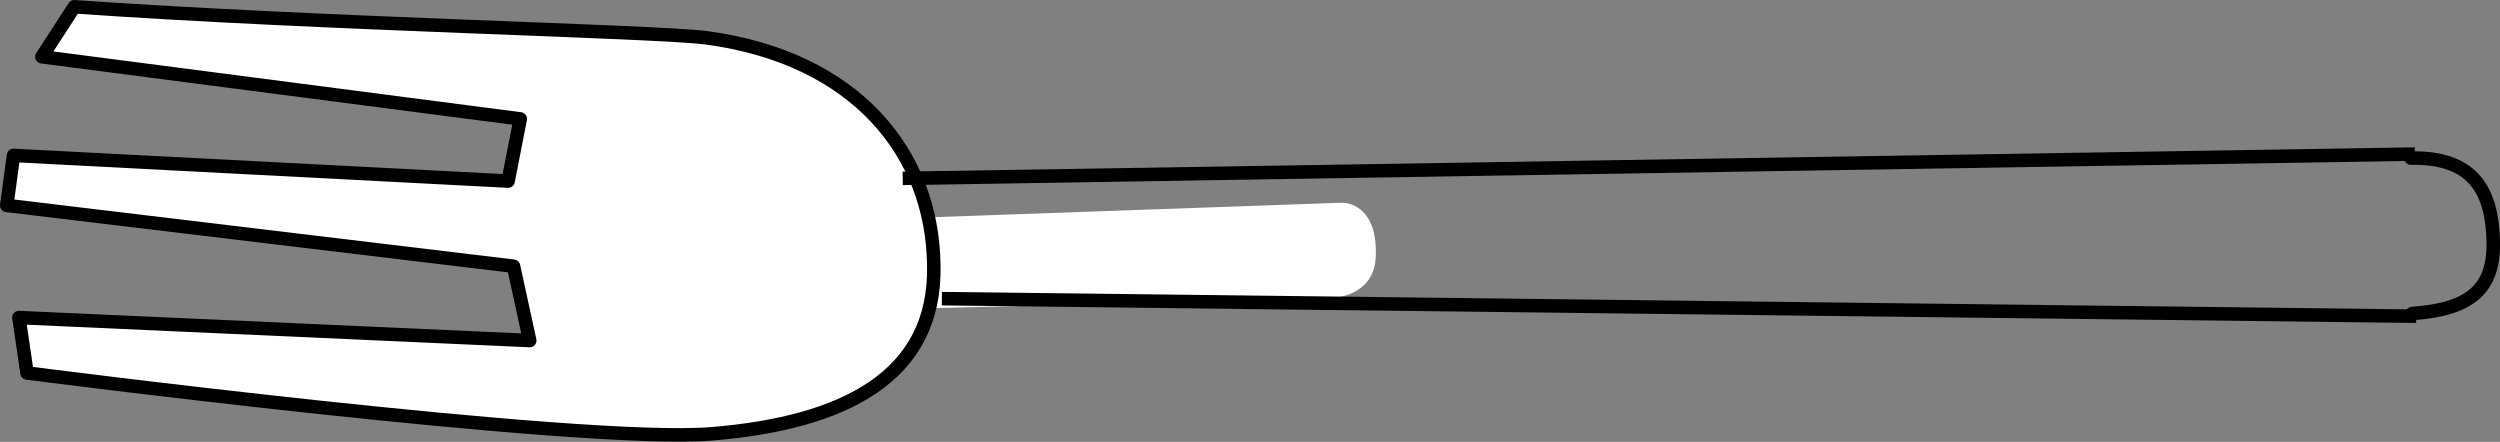 <?xml version="1.0" encoding="utf-8"?>
<!-- Generator: Adobe Illustrator 19.1.0, SVG Export Plug-In . SVG Version: 6.00 Build 0)  -->
<svg version="1.1" id="Layer_1" xmlns="http://www.w3.org/2000/svg" xmlns:xlink="http://www.w3.org/1999/xlink" x="0px" y="0px"
	 viewBox="0 0 185 32.7" style="enable-background:new 0 0 185 32.7;" xml:space="preserve">
<rect x="0" y="0" width="185" height="32.7" fill="#808080" stroke="none"/>
<style type="text/css">
	.st0{fill:#FFFFFF;}
	.st1{fill:none;stroke:#000000;stroke-linecap:round;stroke-linejoin:round;}
	.st2{fill:none;stroke:#000000;}
</style>
<g>
	<path class="st0" d="M60.7,23l37.2-0.9c0,0,3.7,0.2,3.9-3c0.2-3.7-1.9-4.1-2.5-4.1l-36.7,1.3"/>
	<path class="st0" d="M62.3,16.3l-10.2-3c0,0-3.7-0.6-4.2,2.6c-0.6,3.6,1.5,4.3,2.1,4.4l10.4,2.8"/>
	<path d="M62.7,14.9c-3-0.9-6-1.8-9-2.7c-2.3-0.7-6.1-0.7-6.9,2.4c-1.1,4.1,0.6,6.5,3.8,7.3c3.1,0.8,6.2,1.7,9.3,2.5
		c1.7,0.5,2.8-2.4,1-2.8c-2.1-0.6-4.2-1.1-6.2-1.7c-1.4-0.4-5.1-0.6-5.5-2.5c-0.9-4.3,4-2.3,5.6-1.8l6.9,2
		C63.5,18.2,64.5,15.4,62.7,14.9"/>
	<path class="st0" d="M5.5,0.5L3.1,4.2l35.4,4.6l-0.9,4.6L1,11.5l-0.5,3.7L38,19.7l1.2,5.5L1.4,23.5l0.6,4.1c0,0,41,5.3,50.7,4.5
		c9.7-0.8,16.6-4.2,16.4-12.5C69,11.4,63.4,4.3,52.3,2.8C48.4,2.3,24,1.8,5.5,0.5"/>
	<path class="st1" d="M5.5,0.5L3.1,4.2l35.4,4.6l-0.9,4.6L1,11.5l-0.5,3.7L38,19.7l1.2,5.5L1.4,23.5l0.6,4.1c0,0,41,5.3,50.7,4.5
		c9.7-0.8,16.6-4.2,16.4-12.5C69,11.4,63.4,4.3,52.3,2.8C48.4,2.3,24,1.8,5.5,0.5z"/>
	<line class="st2" x1="69.7" y1="22.1" x2="178.8" y2="23.4"/>
	<line class="st2" x1="178.7" y1="11.4" x2="66.8" y2="13.2"/>
	<path class="st1" d="M178.5,23.2c4.3-0.3,6.1-1.8,6-5.4c-0.1-3.6-1.4-6.2-6.1-6.1"/>
</g>
</svg>
